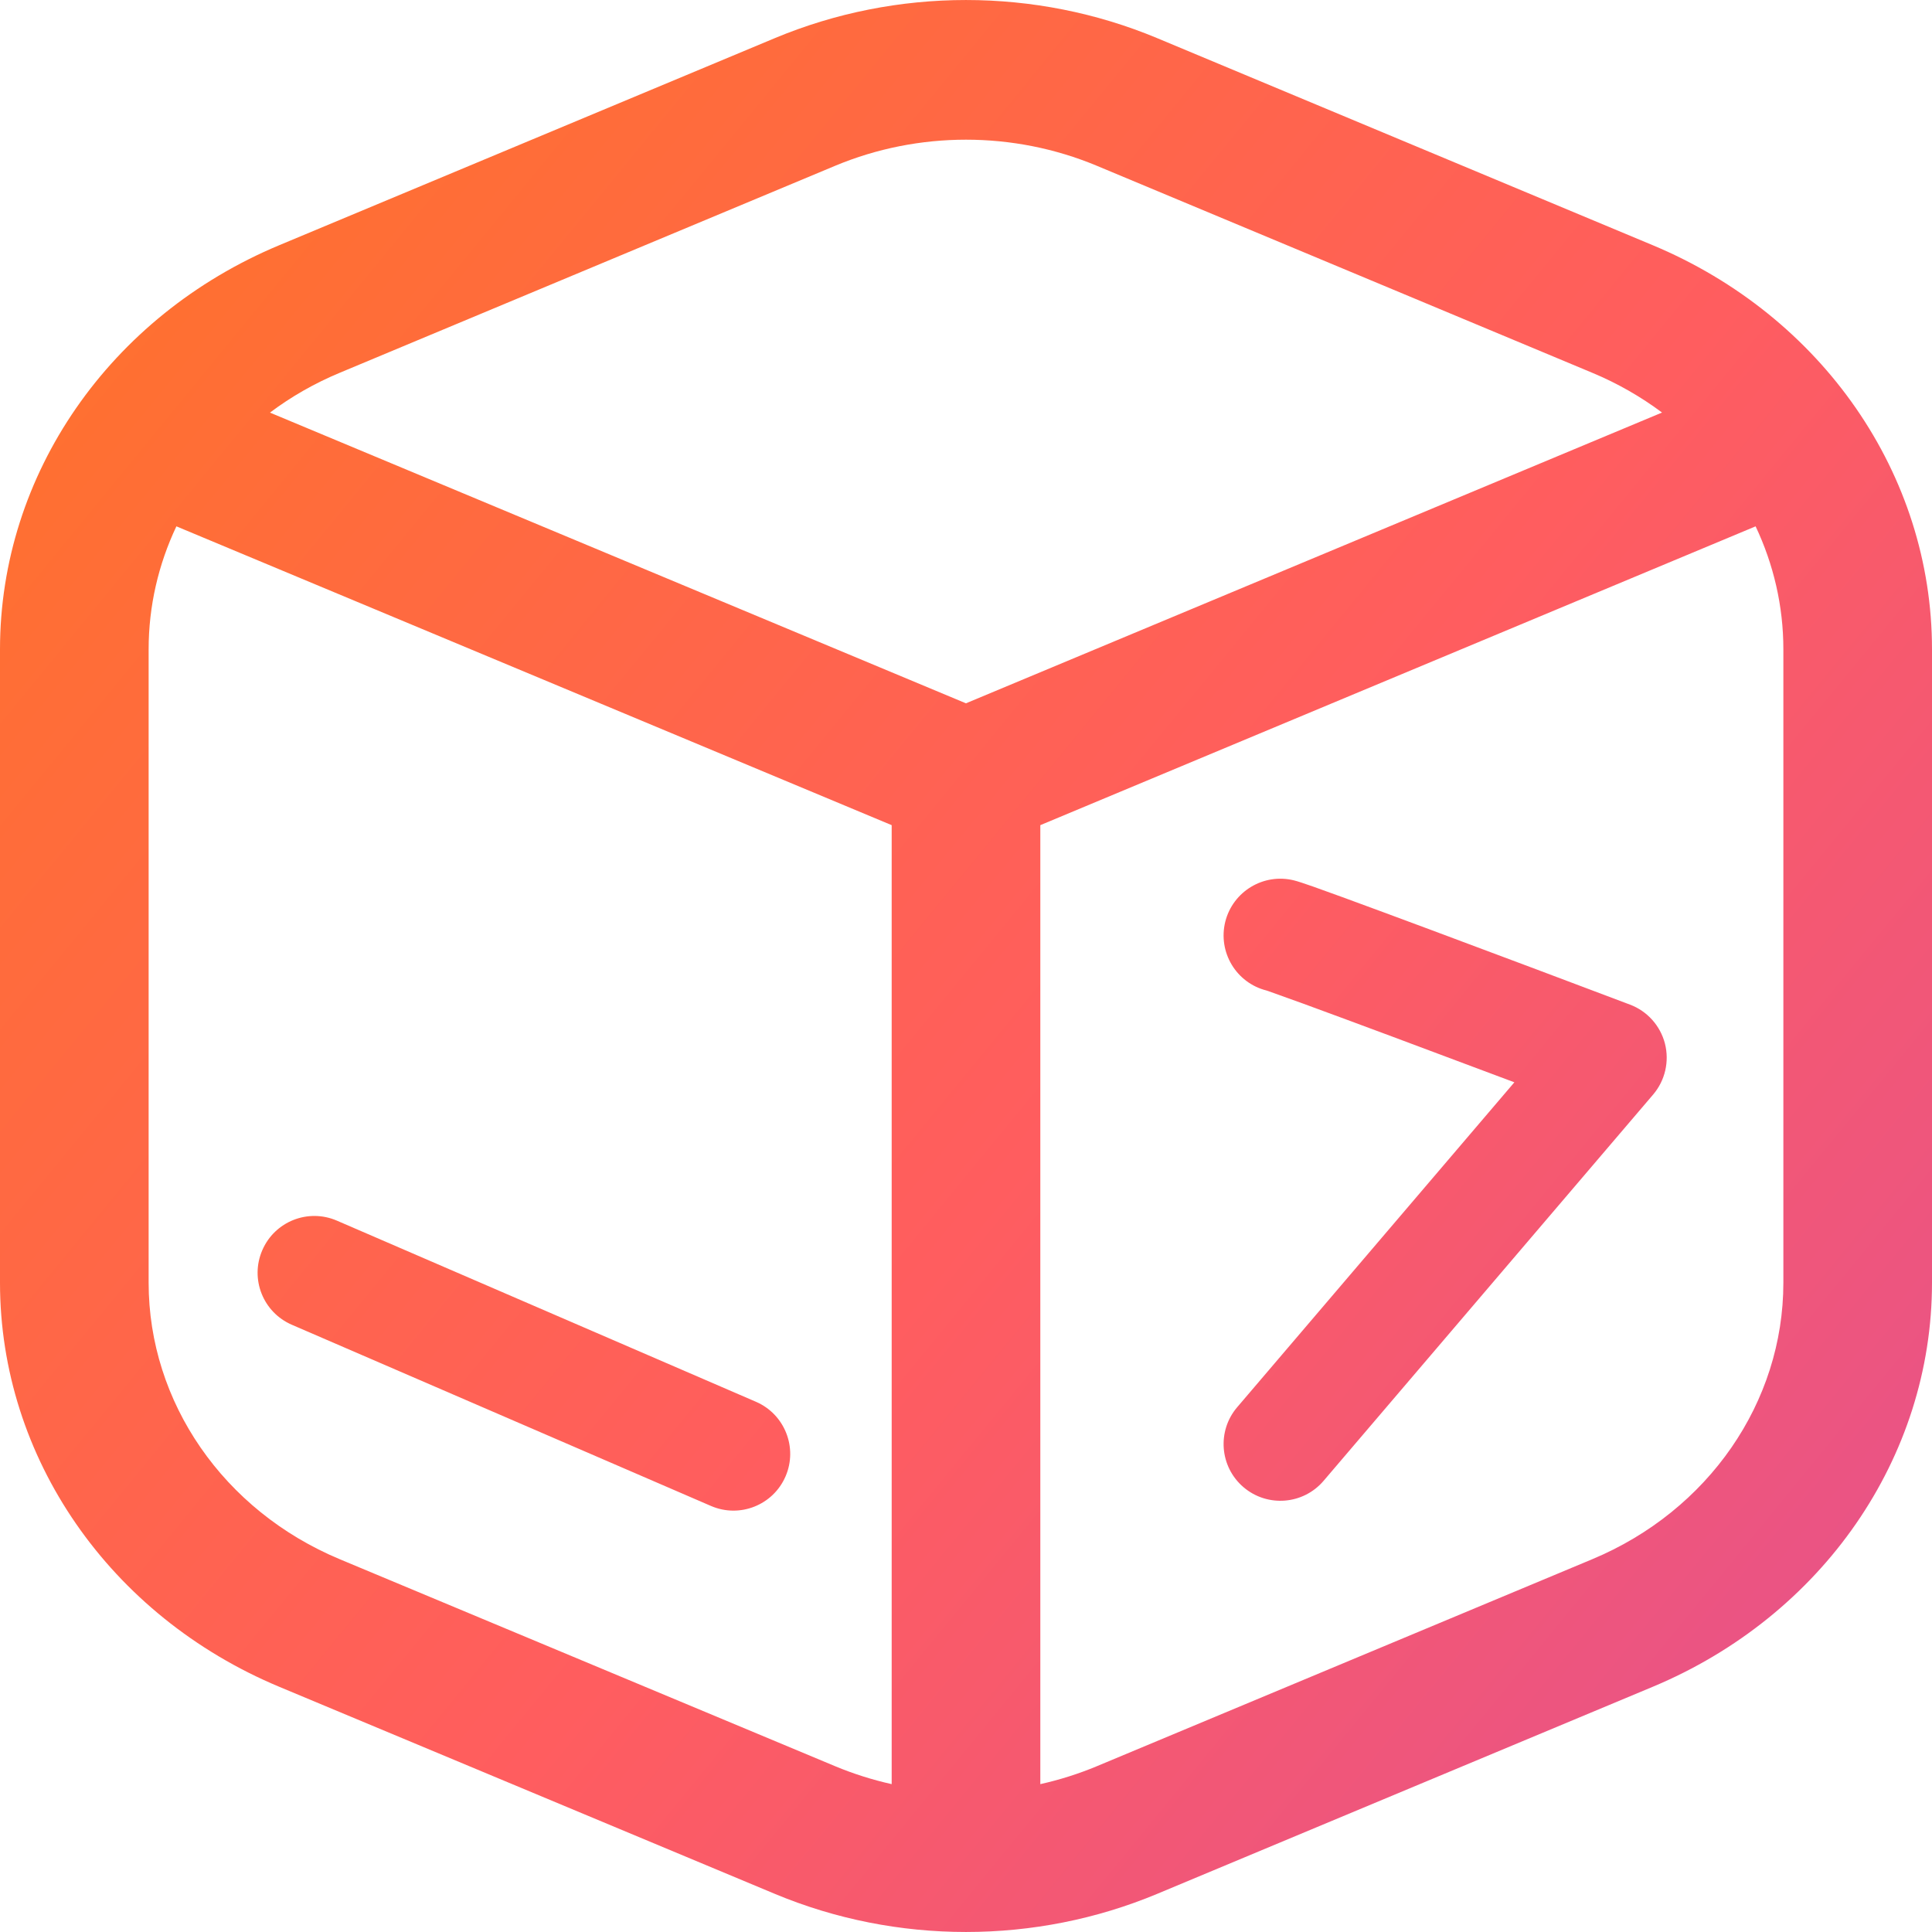 <?xml version="1.0" encoding="UTF-8"?> <svg xmlns="http://www.w3.org/2000/svg" width="30" height="30" viewBox="0 0 30 30" fill="none"><path fill-rule="evenodd" clip-rule="evenodd" d="M12.032 0.592C13.921 -0.197 16.078 -0.197 17.968 0.592L25.66 3.806C28.299 4.908 30 7.368 30 10.082V19.918C30 22.632 28.299 25.092 25.66 26.194L17.968 29.408C16.078 30.197 13.921 30.197 12.032 29.408L4.34 26.194C1.701 25.092 0 22.632 0 19.918V10.082C0 7.368 1.701 4.908 4.34 3.806L12.032 0.592ZM17.031 2.574C15.738 2.034 14.262 2.034 12.969 2.574L5.277 5.788C4.883 5.952 4.519 6.161 4.192 6.407L14.999 10.921L25.808 6.406C25.48 6.161 25.117 5.952 24.723 5.788L17.031 2.574ZM2.308 10.082C2.308 9.411 2.46 8.763 2.739 8.173L13.846 12.813V27.704C13.548 27.637 13.254 27.545 12.969 27.426L5.277 24.212C3.471 23.458 2.308 21.775 2.308 19.918V10.082ZM16.154 27.704C16.453 27.637 16.746 27.545 17.031 27.426L24.723 24.212C26.529 23.458 27.692 21.775 27.692 19.918V10.082C27.692 9.411 27.54 8.763 27.261 8.173L16.154 12.813V27.704ZM4.073 19.413C4.266 18.966 4.784 18.761 5.231 18.954L11.739 21.767C12.185 21.96 12.391 22.479 12.198 22.925C12.005 23.372 11.486 23.578 11.039 23.384L4.532 20.571C4.085 20.378 3.879 19.86 4.073 19.413ZM20.095 13.671C19.623 13.553 19.145 13.84 19.026 14.312C18.909 14.784 19.195 15.263 19.668 15.381C19.667 15.381 19.675 15.383 19.692 15.389C19.754 15.411 19.932 15.474 20.243 15.587C20.604 15.719 21.084 15.897 21.608 16.092C22.223 16.322 22.899 16.575 23.515 16.806L19.211 21.851C18.895 22.221 18.939 22.777 19.309 23.093C19.68 23.409 20.236 23.365 20.552 22.995L25.67 16.996C25.856 16.778 25.924 16.482 25.853 16.204C25.781 15.927 25.579 15.701 25.311 15.6C24.502 15.294 23.276 14.833 22.224 14.441C21.698 14.245 21.214 14.066 20.848 13.932C20.519 13.812 20.208 13.699 20.095 13.671Z" fill="url(#paint0_linear_3276_1414)"></path><defs><linearGradient id="paint0_linear_3276_1414" x1="-4.88" y1="3.765" x2="32.69" y2="34.553" gradientUnits="userSpaceOnUse"><stop stop-color="#FF7622"></stop><stop offset="0.516" stop-color="#FF5D5F"></stop><stop offset="1" stop-color="#DB4D9F"></stop></linearGradient></defs></svg> 